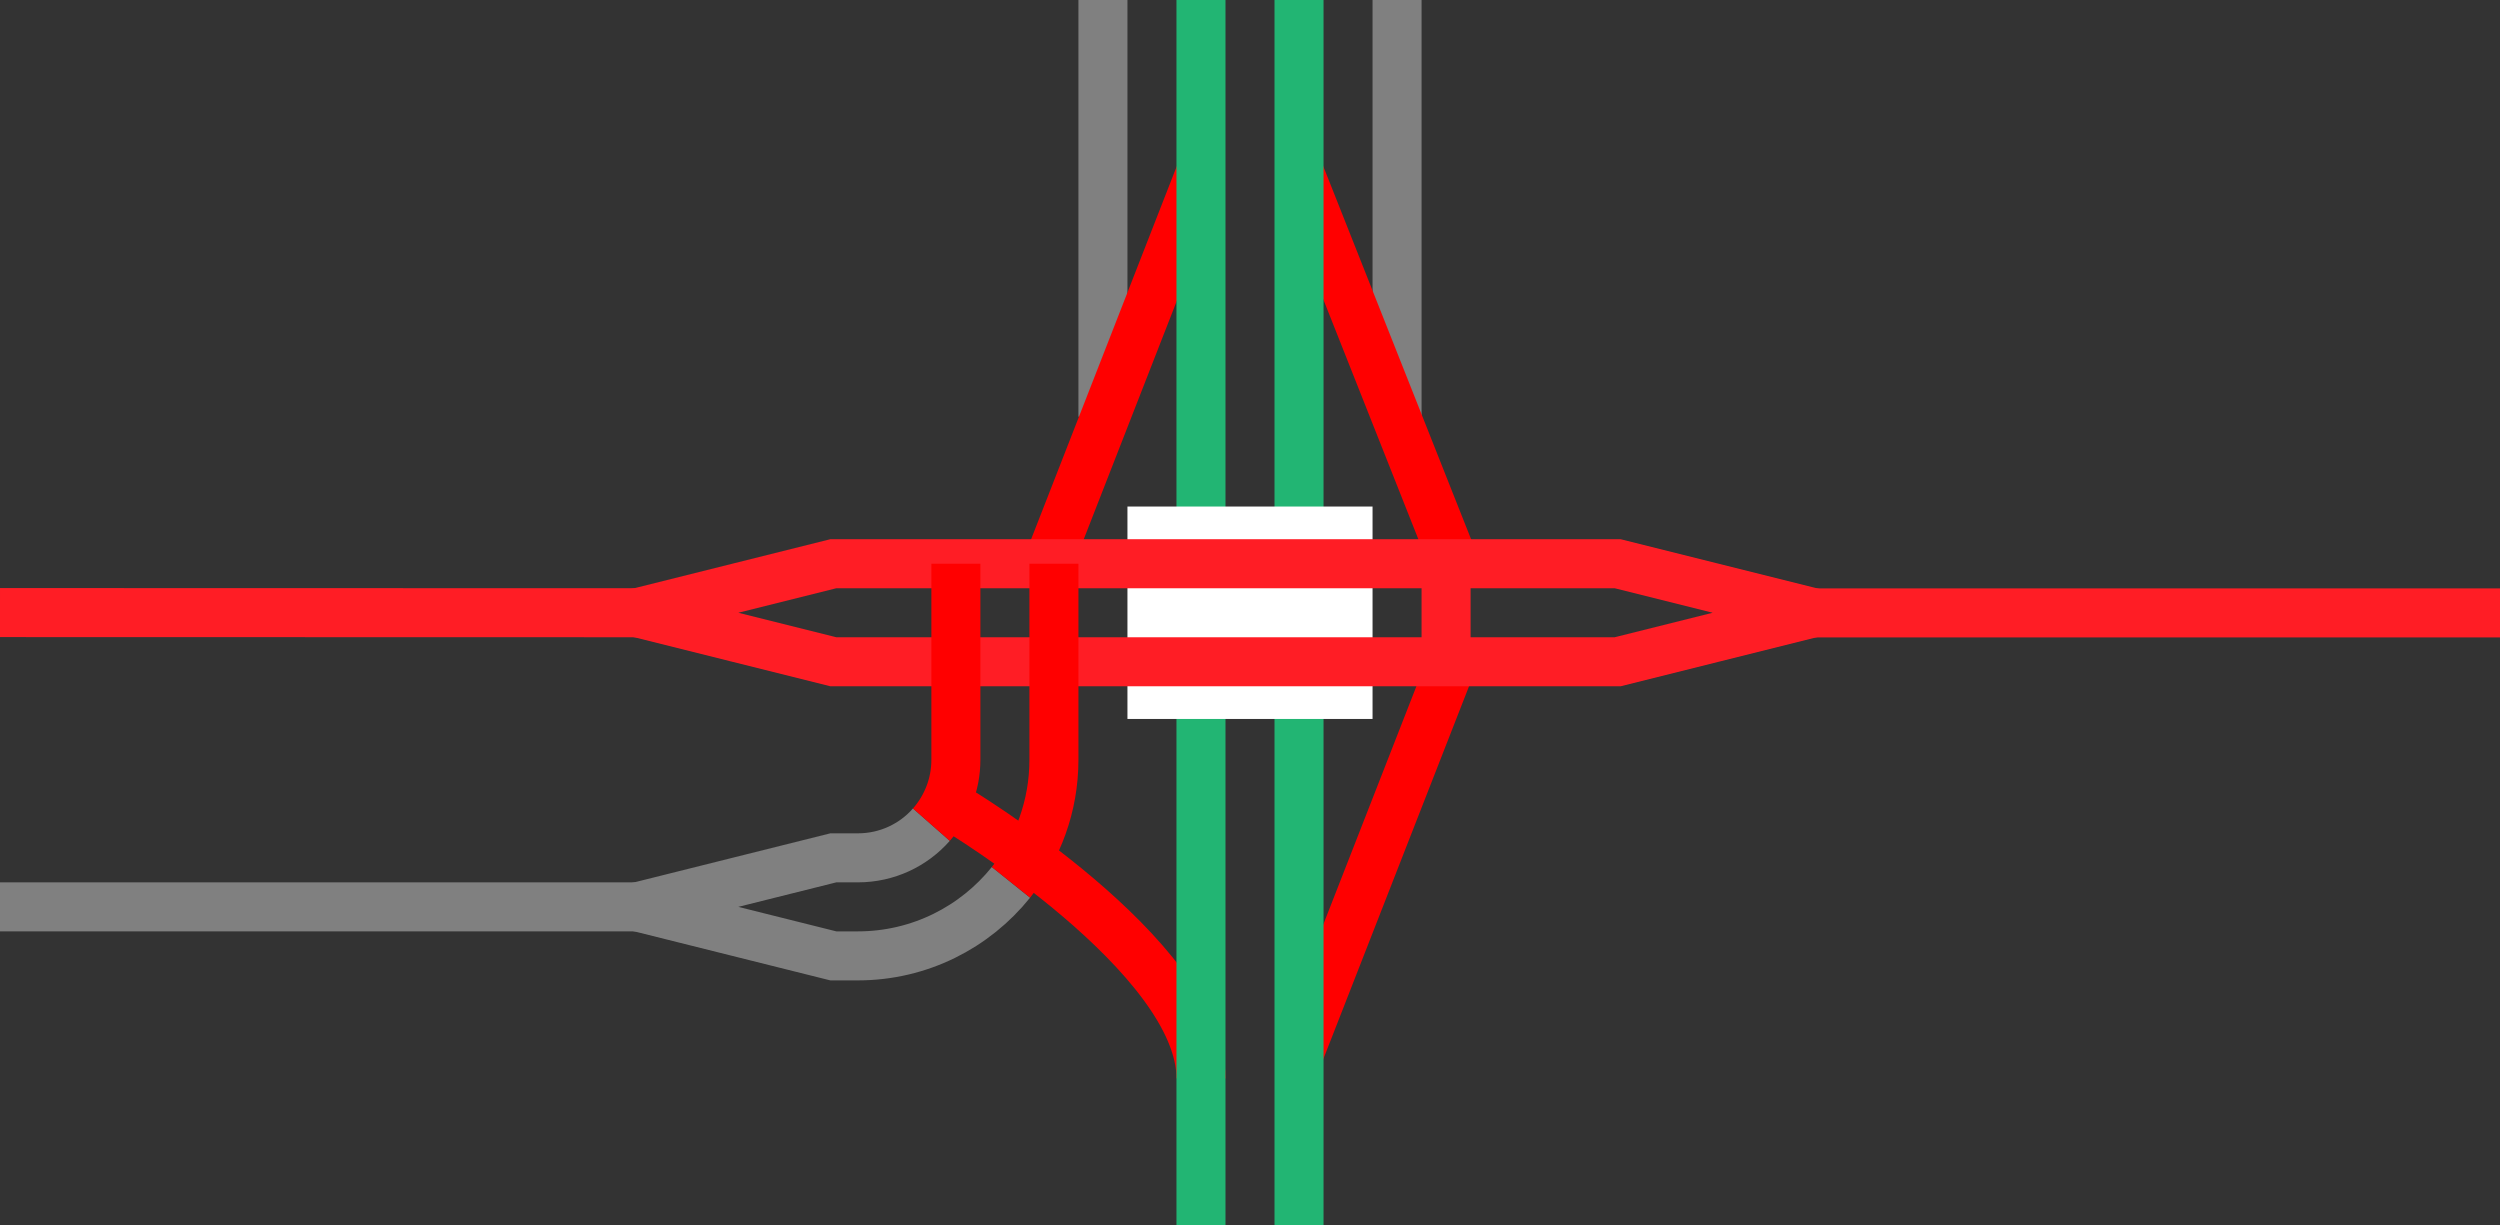<svg viewBox="0 0 153 75" xmlns="http://www.w3.org/2000/svg"><rect x="0" y="0" width="153" height="75" fill="#333333" stroke="none"/><g fill="none"><path d="m79.5 64.5 9.38-24" stroke="#f00" stroke-miterlimit="10" stroke-width="3"/><path d="m85.5 0v25.5" stroke="#808080" stroke-miterlimit="10" stroke-width="3"/><path d="m88.88 34.17-9.38-23.67" stroke="#f00" stroke-miterlimit="10" stroke-width="3"/><path d="m67.5 0v25.5" stroke="#808080" stroke-miterlimit="10" stroke-width="3"/><path d="m64.13 34.5 9.37-24" stroke="#f00" stroke-miterlimit="10" stroke-width="3"/><path d="m73.5 66c0-7.5-15-16.5-15-16.5" stroke="#f00" stroke-miterlimit="10" stroke-width="3"/><path d="m79.5 0v75" stroke="#22b573" stroke-miterlimit="10" stroke-width="3"/><path d="m73.5 0v75" stroke="#22b573" stroke-miterlimit="10" stroke-width="3"/><path d="m0 35.97h3v3h-3z"/><path d="m150 33.05h3v3h-3z"/></g><path d="m106.5 37.51h46.5" fill="#fff" stroke="#ff1d25" stroke-miterlimit="10" stroke-width="3"/><path d="m69 37.5h15" fill="none" stroke="#fff" stroke-miterlimit="10" stroke-width="13"/><path d="m51 40.5h48l12-3-12-3h-48l-12 3z" fill="none" stroke="#ff1d25" stroke-miterlimit="10" stroke-width="3"/><path d="m88.5 34.5v6" fill="none" stroke="#ff1d25" stroke-miterlimit="10" stroke-width="3"/><path d="m0 37.49 42 .01" fill="#fff" stroke="#ff1d25" stroke-miterlimit="10" stroke-width="3"/><path d="m57 50.47c-1.1 1.25-2.71 2.03-4.5 2.03h-1.5l-12 3 12 3h1.5c3.79 0 7.17-1.76 9.37-4.5" fill="none" stroke="#808080" stroke-miterlimit="10" stroke-width="3"/><path d="m58.5 34.5v12c0 1.52-.57 2.91-1.5 3.97" fill="none" stroke="#f00" stroke-miterlimit="10" stroke-width="3"/><path d="m64.5 34.5v12c0 2.84-.99 5.45-2.63 7.5" fill="none" stroke="#f00" stroke-miterlimit="10" stroke-width="3"/><path d="m42 55.5h-42" fill="none" stroke="#808080" stroke-miterlimit="10" stroke-width="3"/></svg>